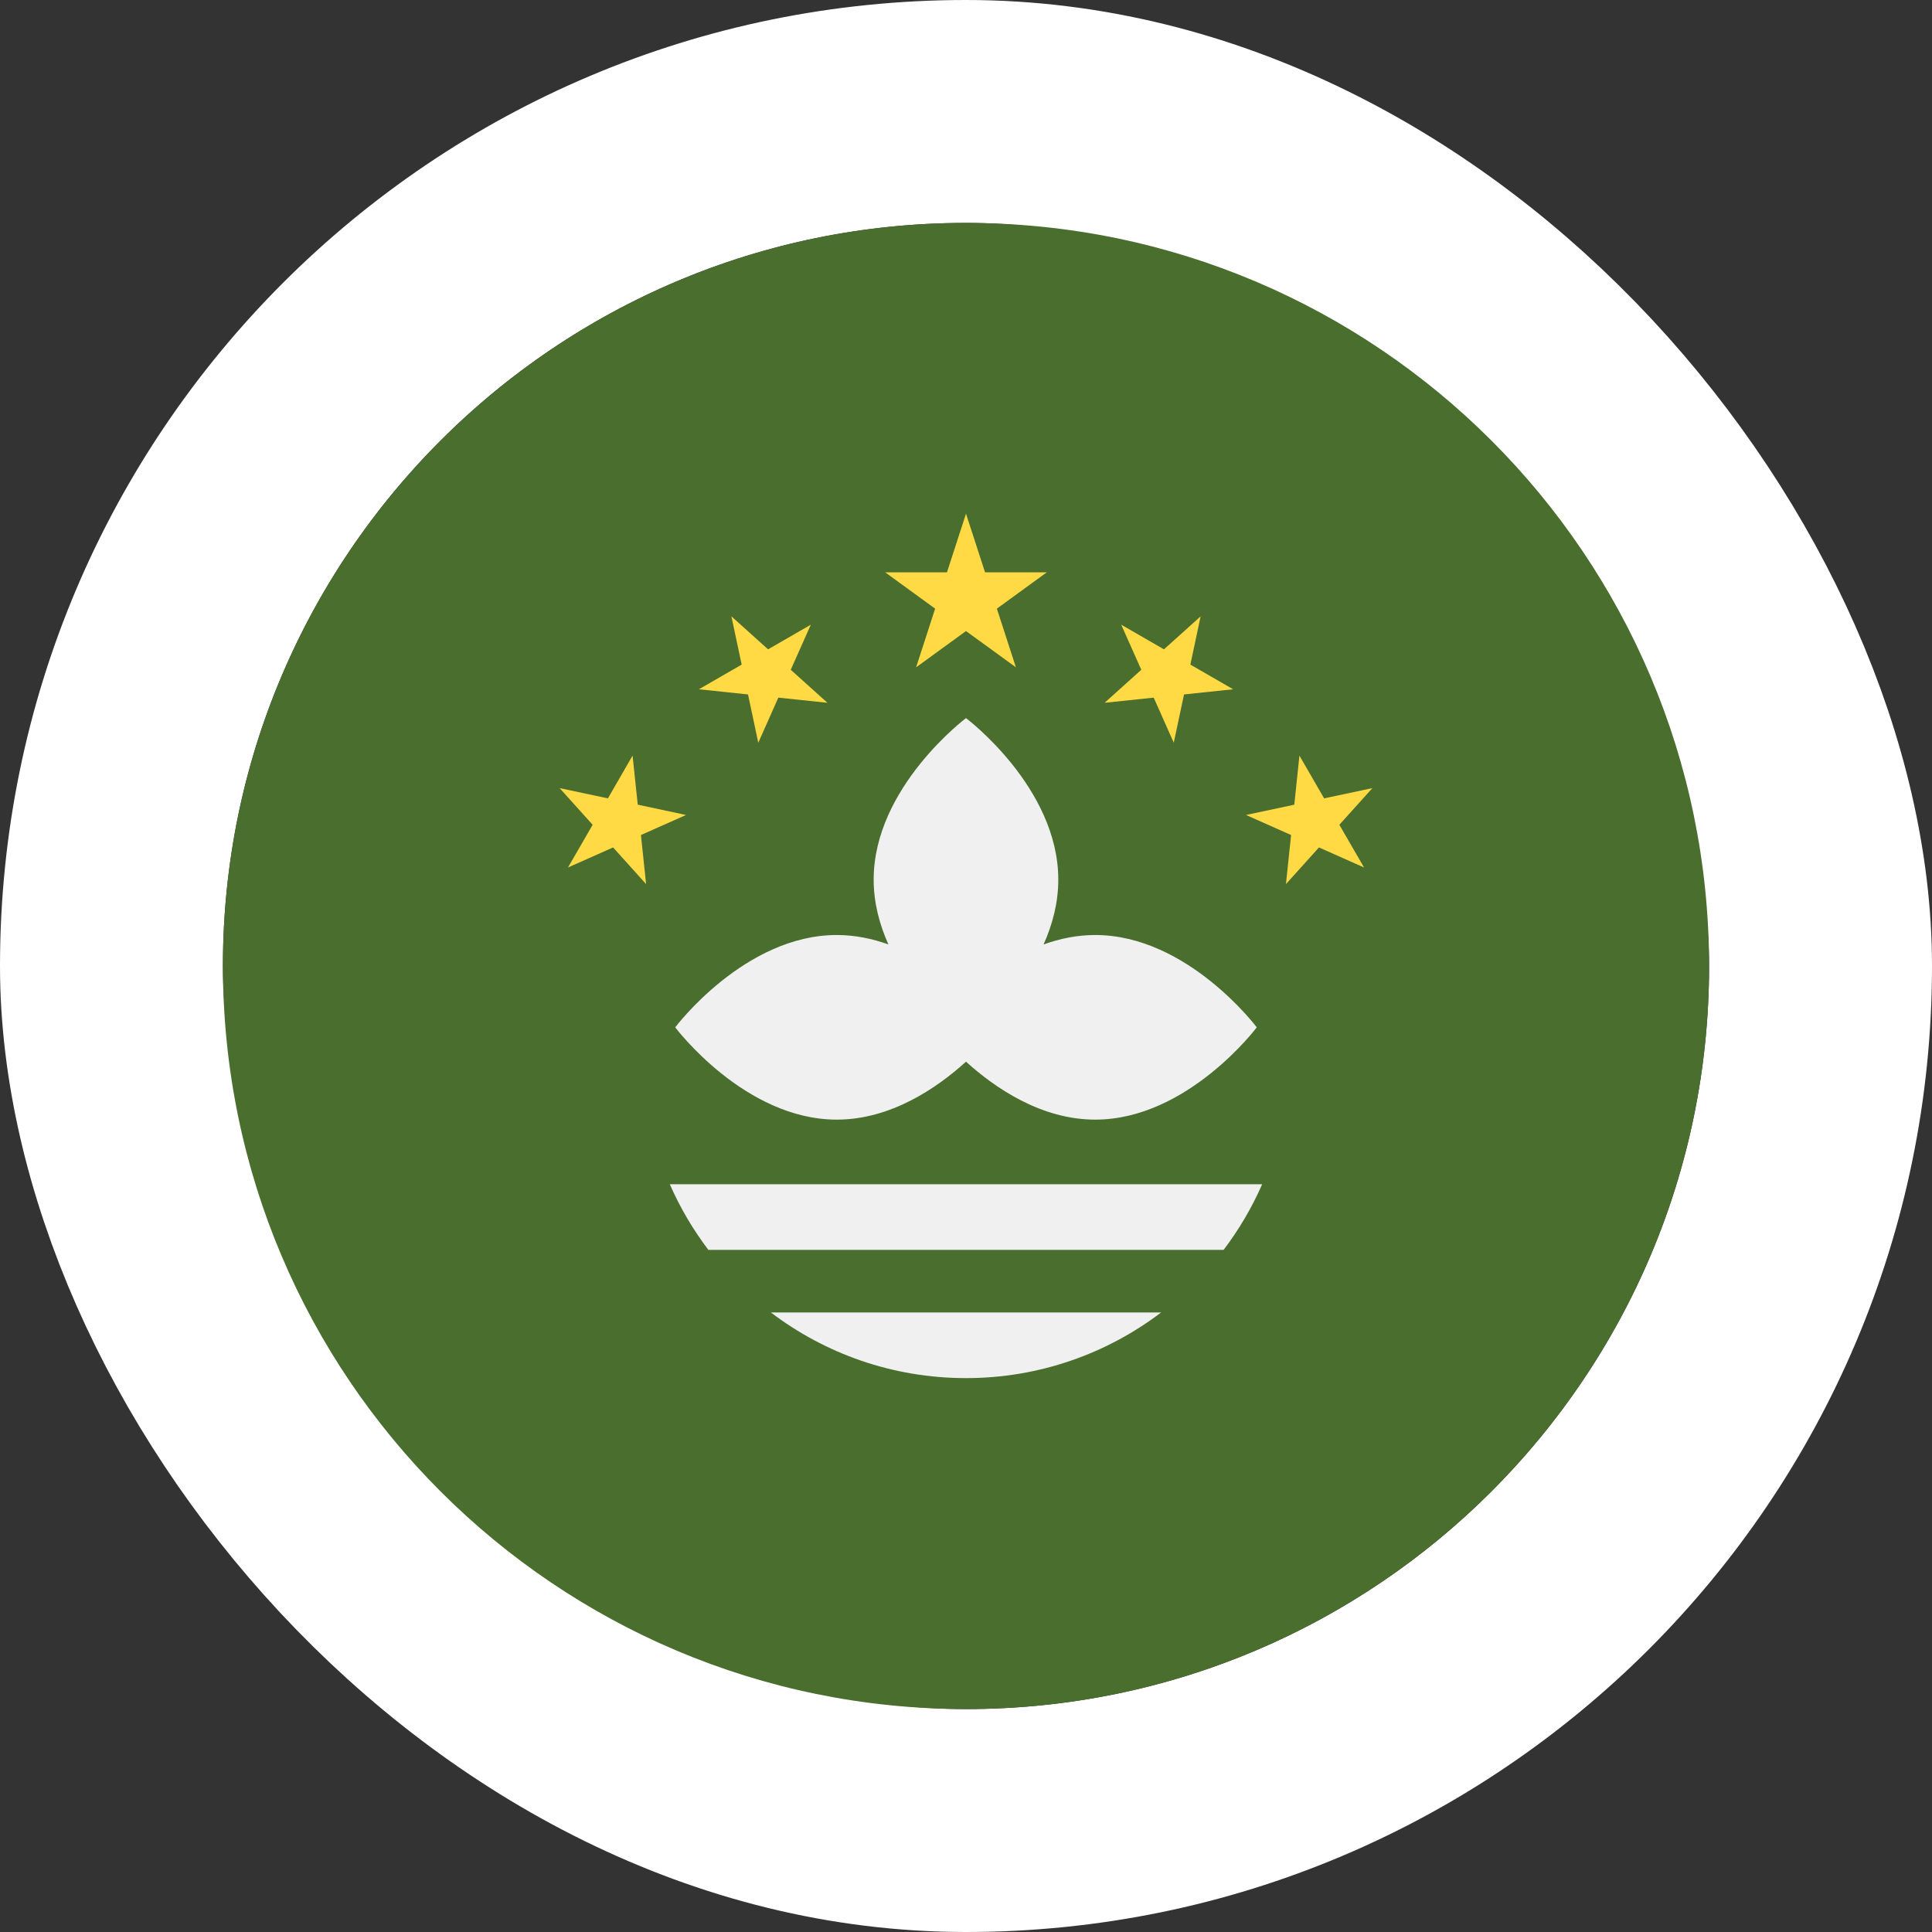 <svg width="52" height="52" viewBox="0 0 52 52" fill="none" xmlns="http://www.w3.org/2000/svg">
<rect x="0" y="0" width="52" height="52" fill="#333333" stroke="none"/>
<rect x="3" y="3" width="46" height="46" rx="23" stroke="white" stroke-width="6"/>
<path d="M26 46C37.046 46 46 37.046 46 26C46 14.954 37.046 6 26 6C14.954 6 6 14.954 6 26C6 37.046 14.954 46 26 46Z" fill="#496E2D"/>
<path d="M29.478 25.166C28.987 25.166 28.521 25.264 28.088 25.42C28.325 24.891 28.484 24.303 28.484 23.675C28.484 21.191 26 19.328 26 19.328C26 19.328 23.515 21.191 23.515 23.675C23.515 24.303 23.674 24.891 23.912 25.42C23.479 25.264 23.012 25.166 22.522 25.166C20.037 25.166 18.174 27.651 18.174 27.651C18.174 27.651 20.037 30.135 22.522 30.135C23.978 30.135 25.221 29.281 26 28.575C26.779 29.281 28.022 30.135 29.478 30.135C31.963 30.135 33.826 27.651 33.826 27.651C33.826 27.651 31.962 25.166 29.478 25.166Z" fill="#F0F0F0"/>
<path d="M26 13.826L26.513 15.405H28.174L26.831 16.382L27.343 17.961L26 16.985L24.657 17.961L25.169 16.382L23.826 15.405H25.487L26 13.826Z" fill="#FFDA44"/>
<path d="M19.686 16.589L20.673 17.477L21.824 16.813L21.283 18.027L22.271 18.916L20.949 18.777L20.409 19.991L20.133 18.691L18.811 18.552L19.962 17.888L19.686 16.589Z" fill="#FFDA44"/>
<path d="M15.062 21.212L16.362 21.488L17.026 20.337L17.165 21.658L18.465 21.935L17.251 22.475L17.39 23.796L16.501 22.809L15.287 23.349L15.951 22.199L15.062 21.212Z" fill="#FFDA44"/>
<path d="M32.315 16.589L31.328 17.477L30.177 16.813L30.718 18.027L29.73 18.916L31.052 18.777L31.592 19.991L31.868 18.691L33.19 18.552L32.039 17.888L32.315 16.589Z" fill="#FFDA44"/>
<path d="M36.938 21.212L35.639 21.488L34.974 20.337L34.836 21.658L33.536 21.935L34.75 22.475L34.611 23.796L35.5 22.809L36.714 23.349L36.049 22.199L36.938 21.212Z" fill="#FFDA44"/>
<path d="M26 37.092C27.973 37.092 29.792 36.433 31.252 35.325H20.748C22.207 36.433 24.026 37.092 26 37.092Z" fill="#F0F0F0"/>
<path d="M18.028 31.874C18.304 32.506 18.654 33.097 19.065 33.64H32.934C33.345 33.097 33.695 32.506 33.971 31.874H18.028Z" fill="#F0F0F0"/>
</svg>
